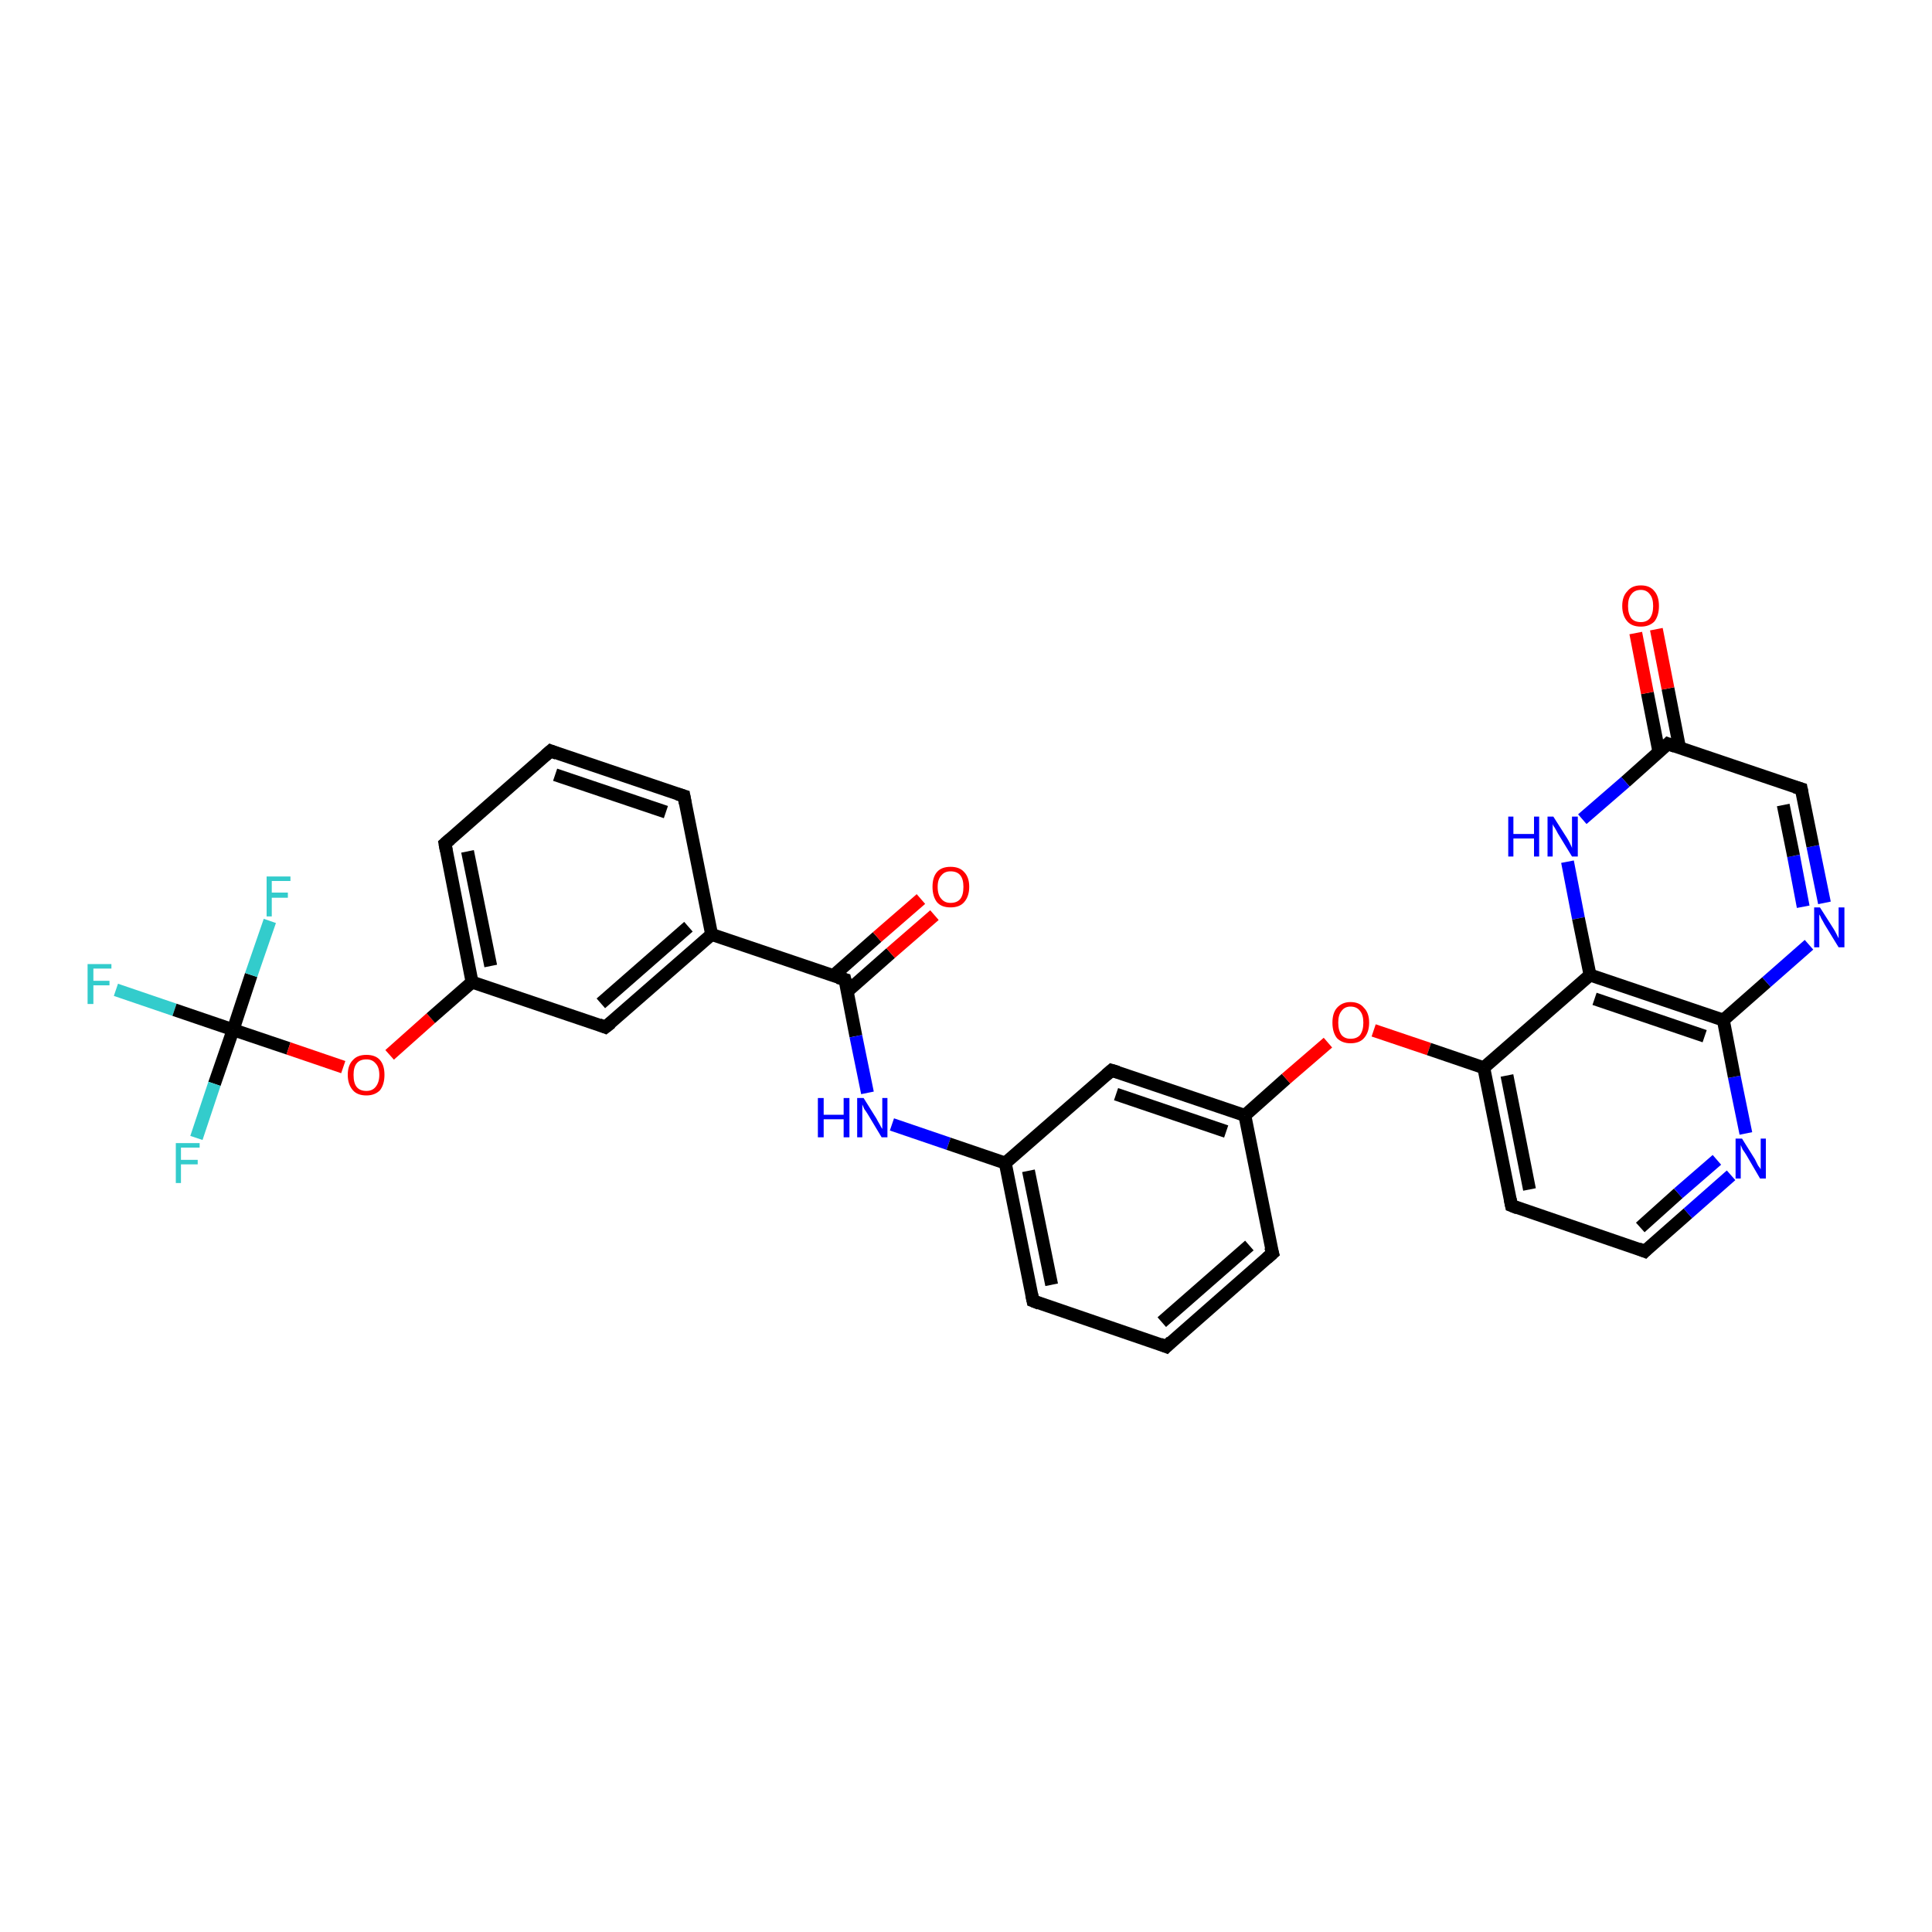 <?xml version='1.0' encoding='iso-8859-1'?>
<svg version='1.1' baseProfile='full'
              xmlns='http://www.w3.org/2000/svg'
                      xmlns:rdkit='http://www.rdkit.org/xml'
                      xmlns:xlink='http://www.w3.org/1999/xlink'
                  xml:space='preserve'
width='300px' height='300px' viewBox='0 0 300 300'>
<!-- END OF HEADER -->
<rect style='opacity:1.0;fill:#FFFFFF;stroke:none' width='300.0' height='300.0' x='0.0' y='0.0'> </rect>
<path class='bond-0 atom-0 atom-1' d='M 18.0,153.7 L 27.1,156.8' style='fill:none;fill-rule:evenodd;stroke:#33CCCC;stroke-width:2.0px;stroke-linecap:butt;stroke-linejoin:miter;stroke-opacity:1' />
<path class='bond-0 atom-0 atom-1' d='M 27.1,156.8 L 36.2,159.9' style='fill:none;fill-rule:evenodd;stroke:#000000;stroke-width:2.0px;stroke-linecap:butt;stroke-linejoin:miter;stroke-opacity:1' />
<path class='bond-1 atom-1 atom-2' d='M 36.2,159.9 L 33.3,168.3' style='fill:none;fill-rule:evenodd;stroke:#000000;stroke-width:2.0px;stroke-linecap:butt;stroke-linejoin:miter;stroke-opacity:1' />
<path class='bond-1 atom-1 atom-2' d='M 33.3,168.3 L 30.5,176.7' style='fill:none;fill-rule:evenodd;stroke:#33CCCC;stroke-width:2.0px;stroke-linecap:butt;stroke-linejoin:miter;stroke-opacity:1' />
<path class='bond-2 atom-1 atom-3' d='M 36.2,159.9 L 39.0,151.4' style='fill:none;fill-rule:evenodd;stroke:#000000;stroke-width:2.0px;stroke-linecap:butt;stroke-linejoin:miter;stroke-opacity:1' />
<path class='bond-2 atom-1 atom-3' d='M 39.0,151.4 L 41.9,143.0' style='fill:none;fill-rule:evenodd;stroke:#33CCCC;stroke-width:2.0px;stroke-linecap:butt;stroke-linejoin:miter;stroke-opacity:1' />
<path class='bond-3 atom-1 atom-4' d='M 36.2,159.9 L 44.8,162.8' style='fill:none;fill-rule:evenodd;stroke:#000000;stroke-width:2.0px;stroke-linecap:butt;stroke-linejoin:miter;stroke-opacity:1' />
<path class='bond-3 atom-1 atom-4' d='M 44.8,162.8 L 53.3,165.7' style='fill:none;fill-rule:evenodd;stroke:#FF0000;stroke-width:2.0px;stroke-linecap:butt;stroke-linejoin:miter;stroke-opacity:1' />
<path class='bond-4 atom-4 atom-5' d='M 60.5,163.8 L 66.9,158.1' style='fill:none;fill-rule:evenodd;stroke:#FF0000;stroke-width:2.0px;stroke-linecap:butt;stroke-linejoin:miter;stroke-opacity:1' />
<path class='bond-4 atom-4 atom-5' d='M 66.9,158.1 L 73.3,152.5' style='fill:none;fill-rule:evenodd;stroke:#000000;stroke-width:2.0px;stroke-linecap:butt;stroke-linejoin:miter;stroke-opacity:1' />
<path class='bond-5 atom-5 atom-6' d='M 73.3,152.5 L 69.1,131.0' style='fill:none;fill-rule:evenodd;stroke:#000000;stroke-width:2.0px;stroke-linecap:butt;stroke-linejoin:miter;stroke-opacity:1' />
<path class='bond-5 atom-5 atom-6' d='M 76.2,150.0 L 72.6,132.2' style='fill:none;fill-rule:evenodd;stroke:#000000;stroke-width:2.0px;stroke-linecap:butt;stroke-linejoin:miter;stroke-opacity:1' />
<path class='bond-6 atom-6 atom-7' d='M 69.1,131.0 L 85.5,116.6' style='fill:none;fill-rule:evenodd;stroke:#000000;stroke-width:2.0px;stroke-linecap:butt;stroke-linejoin:miter;stroke-opacity:1' />
<path class='bond-7 atom-7 atom-8' d='M 85.5,116.6 L 106.2,123.6' style='fill:none;fill-rule:evenodd;stroke:#000000;stroke-width:2.0px;stroke-linecap:butt;stroke-linejoin:miter;stroke-opacity:1' />
<path class='bond-7 atom-7 atom-8' d='M 86.2,120.3 L 103.4,126.1' style='fill:none;fill-rule:evenodd;stroke:#000000;stroke-width:2.0px;stroke-linecap:butt;stroke-linejoin:miter;stroke-opacity:1' />
<path class='bond-8 atom-8 atom-9' d='M 106.2,123.6 L 110.5,145.1' style='fill:none;fill-rule:evenodd;stroke:#000000;stroke-width:2.0px;stroke-linecap:butt;stroke-linejoin:miter;stroke-opacity:1' />
<path class='bond-9 atom-9 atom-10' d='M 110.5,145.1 L 94.0,159.5' style='fill:none;fill-rule:evenodd;stroke:#000000;stroke-width:2.0px;stroke-linecap:butt;stroke-linejoin:miter;stroke-opacity:1' />
<path class='bond-9 atom-9 atom-10' d='M 106.9,143.9 L 93.3,155.8' style='fill:none;fill-rule:evenodd;stroke:#000000;stroke-width:2.0px;stroke-linecap:butt;stroke-linejoin:miter;stroke-opacity:1' />
<path class='bond-10 atom-9 atom-11' d='M 110.5,145.1 L 131.2,152.1' style='fill:none;fill-rule:evenodd;stroke:#000000;stroke-width:2.0px;stroke-linecap:butt;stroke-linejoin:miter;stroke-opacity:1' />
<path class='bond-11 atom-11 atom-12' d='M 131.5,154.0 L 138.3,148.0' style='fill:none;fill-rule:evenodd;stroke:#000000;stroke-width:2.0px;stroke-linecap:butt;stroke-linejoin:miter;stroke-opacity:1' />
<path class='bond-11 atom-11 atom-12' d='M 138.3,148.0 L 145.1,142.1' style='fill:none;fill-rule:evenodd;stroke:#FF0000;stroke-width:2.0px;stroke-linecap:butt;stroke-linejoin:miter;stroke-opacity:1' />
<path class='bond-11 atom-11 atom-12' d='M 129.4,151.5 L 136.2,145.5' style='fill:none;fill-rule:evenodd;stroke:#000000;stroke-width:2.0px;stroke-linecap:butt;stroke-linejoin:miter;stroke-opacity:1' />
<path class='bond-11 atom-11 atom-12' d='M 136.2,145.5 L 143.0,139.6' style='fill:none;fill-rule:evenodd;stroke:#FF0000;stroke-width:2.0px;stroke-linecap:butt;stroke-linejoin:miter;stroke-opacity:1' />
<path class='bond-12 atom-11 atom-13' d='M 131.2,152.1 L 132.9,160.9' style='fill:none;fill-rule:evenodd;stroke:#000000;stroke-width:2.0px;stroke-linecap:butt;stroke-linejoin:miter;stroke-opacity:1' />
<path class='bond-12 atom-11 atom-13' d='M 132.9,160.9 L 134.7,169.7' style='fill:none;fill-rule:evenodd;stroke:#0000FF;stroke-width:2.0px;stroke-linecap:butt;stroke-linejoin:miter;stroke-opacity:1' />
<path class='bond-13 atom-13 atom-14' d='M 138.5,174.6 L 147.3,177.6' style='fill:none;fill-rule:evenodd;stroke:#0000FF;stroke-width:2.0px;stroke-linecap:butt;stroke-linejoin:miter;stroke-opacity:1' />
<path class='bond-13 atom-13 atom-14' d='M 147.3,177.6 L 156.1,180.6' style='fill:none;fill-rule:evenodd;stroke:#000000;stroke-width:2.0px;stroke-linecap:butt;stroke-linejoin:miter;stroke-opacity:1' />
<path class='bond-14 atom-14 atom-15' d='M 156.1,180.6 L 160.4,202.0' style='fill:none;fill-rule:evenodd;stroke:#000000;stroke-width:2.0px;stroke-linecap:butt;stroke-linejoin:miter;stroke-opacity:1' />
<path class='bond-14 atom-14 atom-15' d='M 159.7,181.8 L 163.3,199.5' style='fill:none;fill-rule:evenodd;stroke:#000000;stroke-width:2.0px;stroke-linecap:butt;stroke-linejoin:miter;stroke-opacity:1' />
<path class='bond-15 atom-15 atom-16' d='M 160.4,202.0 L 181.1,209.1' style='fill:none;fill-rule:evenodd;stroke:#000000;stroke-width:2.0px;stroke-linecap:butt;stroke-linejoin:miter;stroke-opacity:1' />
<path class='bond-16 atom-16 atom-17' d='M 181.1,209.1 L 197.6,194.6' style='fill:none;fill-rule:evenodd;stroke:#000000;stroke-width:2.0px;stroke-linecap:butt;stroke-linejoin:miter;stroke-opacity:1' />
<path class='bond-16 atom-16 atom-17' d='M 180.4,205.3 L 194.0,193.4' style='fill:none;fill-rule:evenodd;stroke:#000000;stroke-width:2.0px;stroke-linecap:butt;stroke-linejoin:miter;stroke-opacity:1' />
<path class='bond-17 atom-17 atom-18' d='M 197.6,194.6 L 193.3,173.2' style='fill:none;fill-rule:evenodd;stroke:#000000;stroke-width:2.0px;stroke-linecap:butt;stroke-linejoin:miter;stroke-opacity:1' />
<path class='bond-18 atom-18 atom-19' d='M 193.3,173.2 L 199.7,167.5' style='fill:none;fill-rule:evenodd;stroke:#000000;stroke-width:2.0px;stroke-linecap:butt;stroke-linejoin:miter;stroke-opacity:1' />
<path class='bond-18 atom-18 atom-19' d='M 199.7,167.5 L 206.2,161.9' style='fill:none;fill-rule:evenodd;stroke:#FF0000;stroke-width:2.0px;stroke-linecap:butt;stroke-linejoin:miter;stroke-opacity:1' />
<path class='bond-19 atom-19 atom-20' d='M 213.3,160.0 L 221.9,162.9' style='fill:none;fill-rule:evenodd;stroke:#FF0000;stroke-width:2.0px;stroke-linecap:butt;stroke-linejoin:miter;stroke-opacity:1' />
<path class='bond-19 atom-19 atom-20' d='M 221.9,162.9 L 230.4,165.8' style='fill:none;fill-rule:evenodd;stroke:#000000;stroke-width:2.0px;stroke-linecap:butt;stroke-linejoin:miter;stroke-opacity:1' />
<path class='bond-20 atom-20 atom-21' d='M 230.4,165.8 L 234.7,187.2' style='fill:none;fill-rule:evenodd;stroke:#000000;stroke-width:2.0px;stroke-linecap:butt;stroke-linejoin:miter;stroke-opacity:1' />
<path class='bond-20 atom-20 atom-21' d='M 234.0,167.0 L 237.5,184.7' style='fill:none;fill-rule:evenodd;stroke:#000000;stroke-width:2.0px;stroke-linecap:butt;stroke-linejoin:miter;stroke-opacity:1' />
<path class='bond-21 atom-21 atom-22' d='M 234.7,187.2 L 255.4,194.3' style='fill:none;fill-rule:evenodd;stroke:#000000;stroke-width:2.0px;stroke-linecap:butt;stroke-linejoin:miter;stroke-opacity:1' />
<path class='bond-22 atom-22 atom-23' d='M 255.4,194.3 L 262.1,188.4' style='fill:none;fill-rule:evenodd;stroke:#000000;stroke-width:2.0px;stroke-linecap:butt;stroke-linejoin:miter;stroke-opacity:1' />
<path class='bond-22 atom-22 atom-23' d='M 262.1,188.4 L 268.8,182.5' style='fill:none;fill-rule:evenodd;stroke:#0000FF;stroke-width:2.0px;stroke-linecap:butt;stroke-linejoin:miter;stroke-opacity:1' />
<path class='bond-22 atom-22 atom-23' d='M 254.7,190.6 L 260.6,185.3' style='fill:none;fill-rule:evenodd;stroke:#000000;stroke-width:2.0px;stroke-linecap:butt;stroke-linejoin:miter;stroke-opacity:1' />
<path class='bond-22 atom-22 atom-23' d='M 260.6,185.3 L 266.6,180.1' style='fill:none;fill-rule:evenodd;stroke:#0000FF;stroke-width:2.0px;stroke-linecap:butt;stroke-linejoin:miter;stroke-opacity:1' />
<path class='bond-23 atom-23 atom-24' d='M 271.1,176.0 L 269.3,167.2' style='fill:none;fill-rule:evenodd;stroke:#0000FF;stroke-width:2.0px;stroke-linecap:butt;stroke-linejoin:miter;stroke-opacity:1' />
<path class='bond-23 atom-23 atom-24' d='M 269.3,167.2 L 267.6,158.4' style='fill:none;fill-rule:evenodd;stroke:#000000;stroke-width:2.0px;stroke-linecap:butt;stroke-linejoin:miter;stroke-opacity:1' />
<path class='bond-24 atom-24 atom-25' d='M 267.6,158.4 L 274.3,152.5' style='fill:none;fill-rule:evenodd;stroke:#000000;stroke-width:2.0px;stroke-linecap:butt;stroke-linejoin:miter;stroke-opacity:1' />
<path class='bond-24 atom-24 atom-25' d='M 274.3,152.5 L 280.9,146.7' style='fill:none;fill-rule:evenodd;stroke:#0000FF;stroke-width:2.0px;stroke-linecap:butt;stroke-linejoin:miter;stroke-opacity:1' />
<path class='bond-25 atom-25 atom-26' d='M 283.3,140.2 L 281.5,131.4' style='fill:none;fill-rule:evenodd;stroke:#0000FF;stroke-width:2.0px;stroke-linecap:butt;stroke-linejoin:miter;stroke-opacity:1' />
<path class='bond-25 atom-25 atom-26' d='M 281.5,131.4 L 279.7,122.5' style='fill:none;fill-rule:evenodd;stroke:#000000;stroke-width:2.0px;stroke-linecap:butt;stroke-linejoin:miter;stroke-opacity:1' />
<path class='bond-25 atom-25 atom-26' d='M 280.0,140.8 L 278.5,132.9' style='fill:none;fill-rule:evenodd;stroke:#0000FF;stroke-width:2.0px;stroke-linecap:butt;stroke-linejoin:miter;stroke-opacity:1' />
<path class='bond-25 atom-25 atom-26' d='M 278.5,132.9 L 276.9,125.0' style='fill:none;fill-rule:evenodd;stroke:#000000;stroke-width:2.0px;stroke-linecap:butt;stroke-linejoin:miter;stroke-opacity:1' />
<path class='bond-26 atom-26 atom-27' d='M 279.7,122.5 L 259.0,115.5' style='fill:none;fill-rule:evenodd;stroke:#000000;stroke-width:2.0px;stroke-linecap:butt;stroke-linejoin:miter;stroke-opacity:1' />
<path class='bond-27 atom-27 atom-28' d='M 260.8,116.1 L 259.0,106.9' style='fill:none;fill-rule:evenodd;stroke:#000000;stroke-width:2.0px;stroke-linecap:butt;stroke-linejoin:miter;stroke-opacity:1' />
<path class='bond-27 atom-27 atom-28' d='M 259.0,106.9 L 257.2,97.7' style='fill:none;fill-rule:evenodd;stroke:#FF0000;stroke-width:2.0px;stroke-linecap:butt;stroke-linejoin:miter;stroke-opacity:1' />
<path class='bond-27 atom-27 atom-28' d='M 257.6,116.8 L 255.8,107.6' style='fill:none;fill-rule:evenodd;stroke:#000000;stroke-width:2.0px;stroke-linecap:butt;stroke-linejoin:miter;stroke-opacity:1' />
<path class='bond-27 atom-27 atom-28' d='M 255.8,107.6 L 254.0,98.3' style='fill:none;fill-rule:evenodd;stroke:#FF0000;stroke-width:2.0px;stroke-linecap:butt;stroke-linejoin:miter;stroke-opacity:1' />
<path class='bond-28 atom-27 atom-29' d='M 259.0,115.5 L 252.4,121.4' style='fill:none;fill-rule:evenodd;stroke:#000000;stroke-width:2.0px;stroke-linecap:butt;stroke-linejoin:miter;stroke-opacity:1' />
<path class='bond-28 atom-27 atom-29' d='M 252.4,121.4 L 245.7,127.2' style='fill:none;fill-rule:evenodd;stroke:#0000FF;stroke-width:2.0px;stroke-linecap:butt;stroke-linejoin:miter;stroke-opacity:1' />
<path class='bond-29 atom-29 atom-30' d='M 243.4,133.8 L 245.1,142.6' style='fill:none;fill-rule:evenodd;stroke:#0000FF;stroke-width:2.0px;stroke-linecap:butt;stroke-linejoin:miter;stroke-opacity:1' />
<path class='bond-29 atom-29 atom-30' d='M 245.1,142.6 L 246.9,151.4' style='fill:none;fill-rule:evenodd;stroke:#000000;stroke-width:2.0px;stroke-linecap:butt;stroke-linejoin:miter;stroke-opacity:1' />
<path class='bond-30 atom-18 atom-31' d='M 193.3,173.2 L 172.6,166.2' style='fill:none;fill-rule:evenodd;stroke:#000000;stroke-width:2.0px;stroke-linecap:butt;stroke-linejoin:miter;stroke-opacity:1' />
<path class='bond-30 atom-18 atom-31' d='M 190.4,175.7 L 173.3,169.9' style='fill:none;fill-rule:evenodd;stroke:#000000;stroke-width:2.0px;stroke-linecap:butt;stroke-linejoin:miter;stroke-opacity:1' />
<path class='bond-31 atom-10 atom-5' d='M 94.0,159.5 L 73.3,152.5' style='fill:none;fill-rule:evenodd;stroke:#000000;stroke-width:2.0px;stroke-linecap:butt;stroke-linejoin:miter;stroke-opacity:1' />
<path class='bond-32 atom-31 atom-14' d='M 172.6,166.2 L 156.1,180.6' style='fill:none;fill-rule:evenodd;stroke:#000000;stroke-width:2.0px;stroke-linecap:butt;stroke-linejoin:miter;stroke-opacity:1' />
<path class='bond-33 atom-30 atom-20' d='M 246.9,151.4 L 230.4,165.8' style='fill:none;fill-rule:evenodd;stroke:#000000;stroke-width:2.0px;stroke-linecap:butt;stroke-linejoin:miter;stroke-opacity:1' />
<path class='bond-34 atom-30 atom-24' d='M 246.9,151.4 L 267.6,158.4' style='fill:none;fill-rule:evenodd;stroke:#000000;stroke-width:2.0px;stroke-linecap:butt;stroke-linejoin:miter;stroke-opacity:1' />
<path class='bond-34 atom-30 atom-24' d='M 247.6,155.1 L 264.7,160.9' style='fill:none;fill-rule:evenodd;stroke:#000000;stroke-width:2.0px;stroke-linecap:butt;stroke-linejoin:miter;stroke-opacity:1' />
<path d='M 69.3,132.1 L 69.1,131.0 L 69.9,130.3' style='fill:none;stroke:#000000;stroke-width:2.0px;stroke-linecap:butt;stroke-linejoin:miter;stroke-opacity:1;' />
<path d='M 84.7,117.3 L 85.5,116.6 L 86.5,117.0' style='fill:none;stroke:#000000;stroke-width:2.0px;stroke-linecap:butt;stroke-linejoin:miter;stroke-opacity:1;' />
<path d='M 105.2,123.3 L 106.2,123.6 L 106.4,124.7' style='fill:none;stroke:#000000;stroke-width:2.0px;stroke-linecap:butt;stroke-linejoin:miter;stroke-opacity:1;' />
<path d='M 94.9,158.8 L 94.0,159.5 L 93.0,159.1' style='fill:none;stroke:#000000;stroke-width:2.0px;stroke-linecap:butt;stroke-linejoin:miter;stroke-opacity:1;' />
<path d='M 130.1,151.8 L 131.2,152.1 L 131.3,152.5' style='fill:none;stroke:#000000;stroke-width:2.0px;stroke-linecap:butt;stroke-linejoin:miter;stroke-opacity:1;' />
<path d='M 160.2,201.0 L 160.4,202.0 L 161.4,202.4' style='fill:none;stroke:#000000;stroke-width:2.0px;stroke-linecap:butt;stroke-linejoin:miter;stroke-opacity:1;' />
<path d='M 180.1,208.7 L 181.1,209.1 L 181.9,208.3' style='fill:none;stroke:#000000;stroke-width:2.0px;stroke-linecap:butt;stroke-linejoin:miter;stroke-opacity:1;' />
<path d='M 196.7,195.4 L 197.6,194.6 L 197.3,193.6' style='fill:none;stroke:#000000;stroke-width:2.0px;stroke-linecap:butt;stroke-linejoin:miter;stroke-opacity:1;' />
<path d='M 234.5,186.2 L 234.7,187.2 L 235.7,187.6' style='fill:none;stroke:#000000;stroke-width:2.0px;stroke-linecap:butt;stroke-linejoin:miter;stroke-opacity:1;' />
<path d='M 254.4,193.9 L 255.4,194.3 L 255.7,194.0' style='fill:none;stroke:#000000;stroke-width:2.0px;stroke-linecap:butt;stroke-linejoin:miter;stroke-opacity:1;' />
<path d='M 279.8,123.0 L 279.7,122.5 L 278.7,122.2' style='fill:none;stroke:#000000;stroke-width:2.0px;stroke-linecap:butt;stroke-linejoin:miter;stroke-opacity:1;' />
<path d='M 260.1,115.9 L 259.0,115.5 L 258.7,115.8' style='fill:none;stroke:#000000;stroke-width:2.0px;stroke-linecap:butt;stroke-linejoin:miter;stroke-opacity:1;' />
<path d='M 173.6,166.5 L 172.6,166.2 L 171.8,166.9' style='fill:none;stroke:#000000;stroke-width:2.0px;stroke-linecap:butt;stroke-linejoin:miter;stroke-opacity:1;' />
<path class='atom-0' d='M 13.6 149.7
L 17.3 149.7
L 17.3 150.4
L 14.5 150.4
L 14.5 152.3
L 17.0 152.3
L 17.0 153.0
L 14.5 153.0
L 14.5 155.9
L 13.6 155.9
L 13.6 149.7
' fill='#33CCCC'/>
<path class='atom-2' d='M 27.3 177.5
L 31.0 177.5
L 31.0 178.2
L 28.1 178.2
L 28.1 180.1
L 30.7 180.1
L 30.7 180.8
L 28.1 180.8
L 28.1 183.7
L 27.3 183.7
L 27.3 177.5
' fill='#33CCCC'/>
<path class='atom-3' d='M 41.4 136.1
L 45.1 136.1
L 45.1 136.8
L 42.2 136.8
L 42.2 138.6
L 44.7 138.6
L 44.7 139.4
L 42.2 139.4
L 42.2 142.3
L 41.4 142.3
L 41.4 136.1
' fill='#33CCCC'/>
<path class='atom-4' d='M 54.0 166.9
Q 54.0 165.4, 54.8 164.6
Q 55.5 163.8, 56.9 163.8
Q 58.3 163.8, 59.0 164.6
Q 59.7 165.4, 59.7 166.9
Q 59.7 168.4, 59.0 169.3
Q 58.2 170.1, 56.9 170.1
Q 55.5 170.1, 54.8 169.3
Q 54.0 168.4, 54.0 166.9
M 56.9 169.4
Q 57.8 169.4, 58.3 168.8
Q 58.9 168.1, 58.9 166.9
Q 58.9 165.7, 58.3 165.1
Q 57.8 164.5, 56.9 164.5
Q 55.9 164.5, 55.4 165.1
Q 54.9 165.7, 54.9 166.9
Q 54.9 168.2, 55.4 168.8
Q 55.9 169.4, 56.9 169.4
' fill='#FF0000'/>
<path class='atom-12' d='M 144.8 137.7
Q 144.8 136.2, 145.5 135.4
Q 146.2 134.6, 147.6 134.6
Q 149.0 134.6, 149.7 135.4
Q 150.5 136.2, 150.5 137.7
Q 150.5 139.2, 149.7 140.1
Q 149.0 140.9, 147.6 140.9
Q 146.2 140.9, 145.5 140.1
Q 144.8 139.2, 144.8 137.7
M 147.6 140.2
Q 148.6 140.2, 149.1 139.6
Q 149.6 139.0, 149.6 137.7
Q 149.6 136.5, 149.1 135.9
Q 148.6 135.3, 147.6 135.3
Q 146.7 135.3, 146.2 135.9
Q 145.6 136.5, 145.6 137.7
Q 145.6 139.0, 146.2 139.6
Q 146.7 140.2, 147.6 140.2
' fill='#FF0000'/>
<path class='atom-13' d='M 127.0 170.5
L 127.9 170.5
L 127.9 173.1
L 131.0 173.1
L 131.0 170.5
L 131.9 170.5
L 131.9 176.6
L 131.0 176.6
L 131.0 173.8
L 127.9 173.8
L 127.9 176.6
L 127.0 176.6
L 127.0 170.5
' fill='#0000FF'/>
<path class='atom-13' d='M 134.1 170.5
L 136.1 173.7
Q 136.3 174.1, 136.6 174.6
Q 136.9 175.2, 137.0 175.3
L 137.0 170.5
L 137.8 170.5
L 137.8 176.6
L 136.9 176.6
L 134.8 173.1
Q 134.5 172.6, 134.2 172.2
Q 134.0 171.7, 133.9 171.5
L 133.9 176.6
L 133.1 176.6
L 133.1 170.5
L 134.1 170.5
' fill='#0000FF'/>
<path class='atom-19' d='M 206.9 158.8
Q 206.9 157.3, 207.6 156.5
Q 208.4 155.6, 209.7 155.6
Q 211.1 155.6, 211.8 156.5
Q 212.6 157.3, 212.6 158.8
Q 212.6 160.3, 211.8 161.2
Q 211.1 162.0, 209.7 162.0
Q 208.4 162.0, 207.6 161.2
Q 206.9 160.3, 206.9 158.8
M 209.7 161.3
Q 210.7 161.3, 211.2 160.7
Q 211.7 160.0, 211.7 158.8
Q 211.7 157.6, 211.2 157.0
Q 210.7 156.3, 209.7 156.3
Q 208.8 156.3, 208.3 157.0
Q 207.8 157.6, 207.8 158.8
Q 207.8 160.0, 208.3 160.7
Q 208.8 161.3, 209.7 161.3
' fill='#FF0000'/>
<path class='atom-23' d='M 270.5 176.8
L 272.5 180.0
Q 272.7 180.4, 273.0 181.0
Q 273.4 181.5, 273.4 181.6
L 273.4 176.8
L 274.2 176.8
L 274.2 183.0
L 273.3 183.0
L 271.2 179.4
Q 270.9 178.9, 270.6 178.5
Q 270.4 178.0, 270.3 177.8
L 270.3 183.0
L 269.5 183.0
L 269.5 176.8
L 270.5 176.8
' fill='#0000FF'/>
<path class='atom-25' d='M 282.6 140.9
L 284.7 144.2
Q 284.9 144.5, 285.2 145.1
Q 285.5 145.7, 285.5 145.7
L 285.5 140.9
L 286.4 140.9
L 286.4 147.1
L 285.5 147.1
L 283.3 143.5
Q 283.1 143.1, 282.8 142.6
Q 282.6 142.1, 282.5 142.0
L 282.5 147.1
L 281.7 147.1
L 281.7 140.9
L 282.6 140.9
' fill='#0000FF'/>
<path class='atom-28' d='M 251.9 94.1
Q 251.9 92.6, 252.7 91.8
Q 253.4 90.9, 254.8 90.9
Q 256.2 90.9, 256.9 91.8
Q 257.6 92.6, 257.6 94.1
Q 257.6 95.6, 256.9 96.5
Q 256.1 97.3, 254.8 97.3
Q 253.4 97.3, 252.7 96.5
Q 251.9 95.6, 251.9 94.1
M 254.8 96.6
Q 255.7 96.6, 256.2 96.0
Q 256.7 95.3, 256.7 94.1
Q 256.7 92.9, 256.2 92.3
Q 255.7 91.6, 254.8 91.6
Q 253.8 91.6, 253.3 92.3
Q 252.8 92.9, 252.8 94.1
Q 252.8 95.3, 253.3 96.0
Q 253.8 96.6, 254.8 96.6
' fill='#FF0000'/>
<path class='atom-29' d='M 234.2 126.8
L 235.0 126.8
L 235.0 129.5
L 238.2 129.5
L 238.2 126.8
L 239.0 126.8
L 239.0 133.0
L 238.2 133.0
L 238.2 130.2
L 235.0 130.2
L 235.0 133.0
L 234.2 133.0
L 234.2 126.8
' fill='#0000FF'/>
<path class='atom-29' d='M 241.2 126.8
L 243.3 130.1
Q 243.5 130.4, 243.8 131.0
Q 244.1 131.6, 244.1 131.7
L 244.1 126.8
L 245.0 126.8
L 245.0 133.0
L 244.1 133.0
L 241.9 129.4
Q 241.7 129.0, 241.4 128.5
Q 241.1 128.1, 241.1 127.9
L 241.1 133.0
L 240.3 133.0
L 240.3 126.8
L 241.2 126.8
' fill='#0000FF'/>
</svg>
